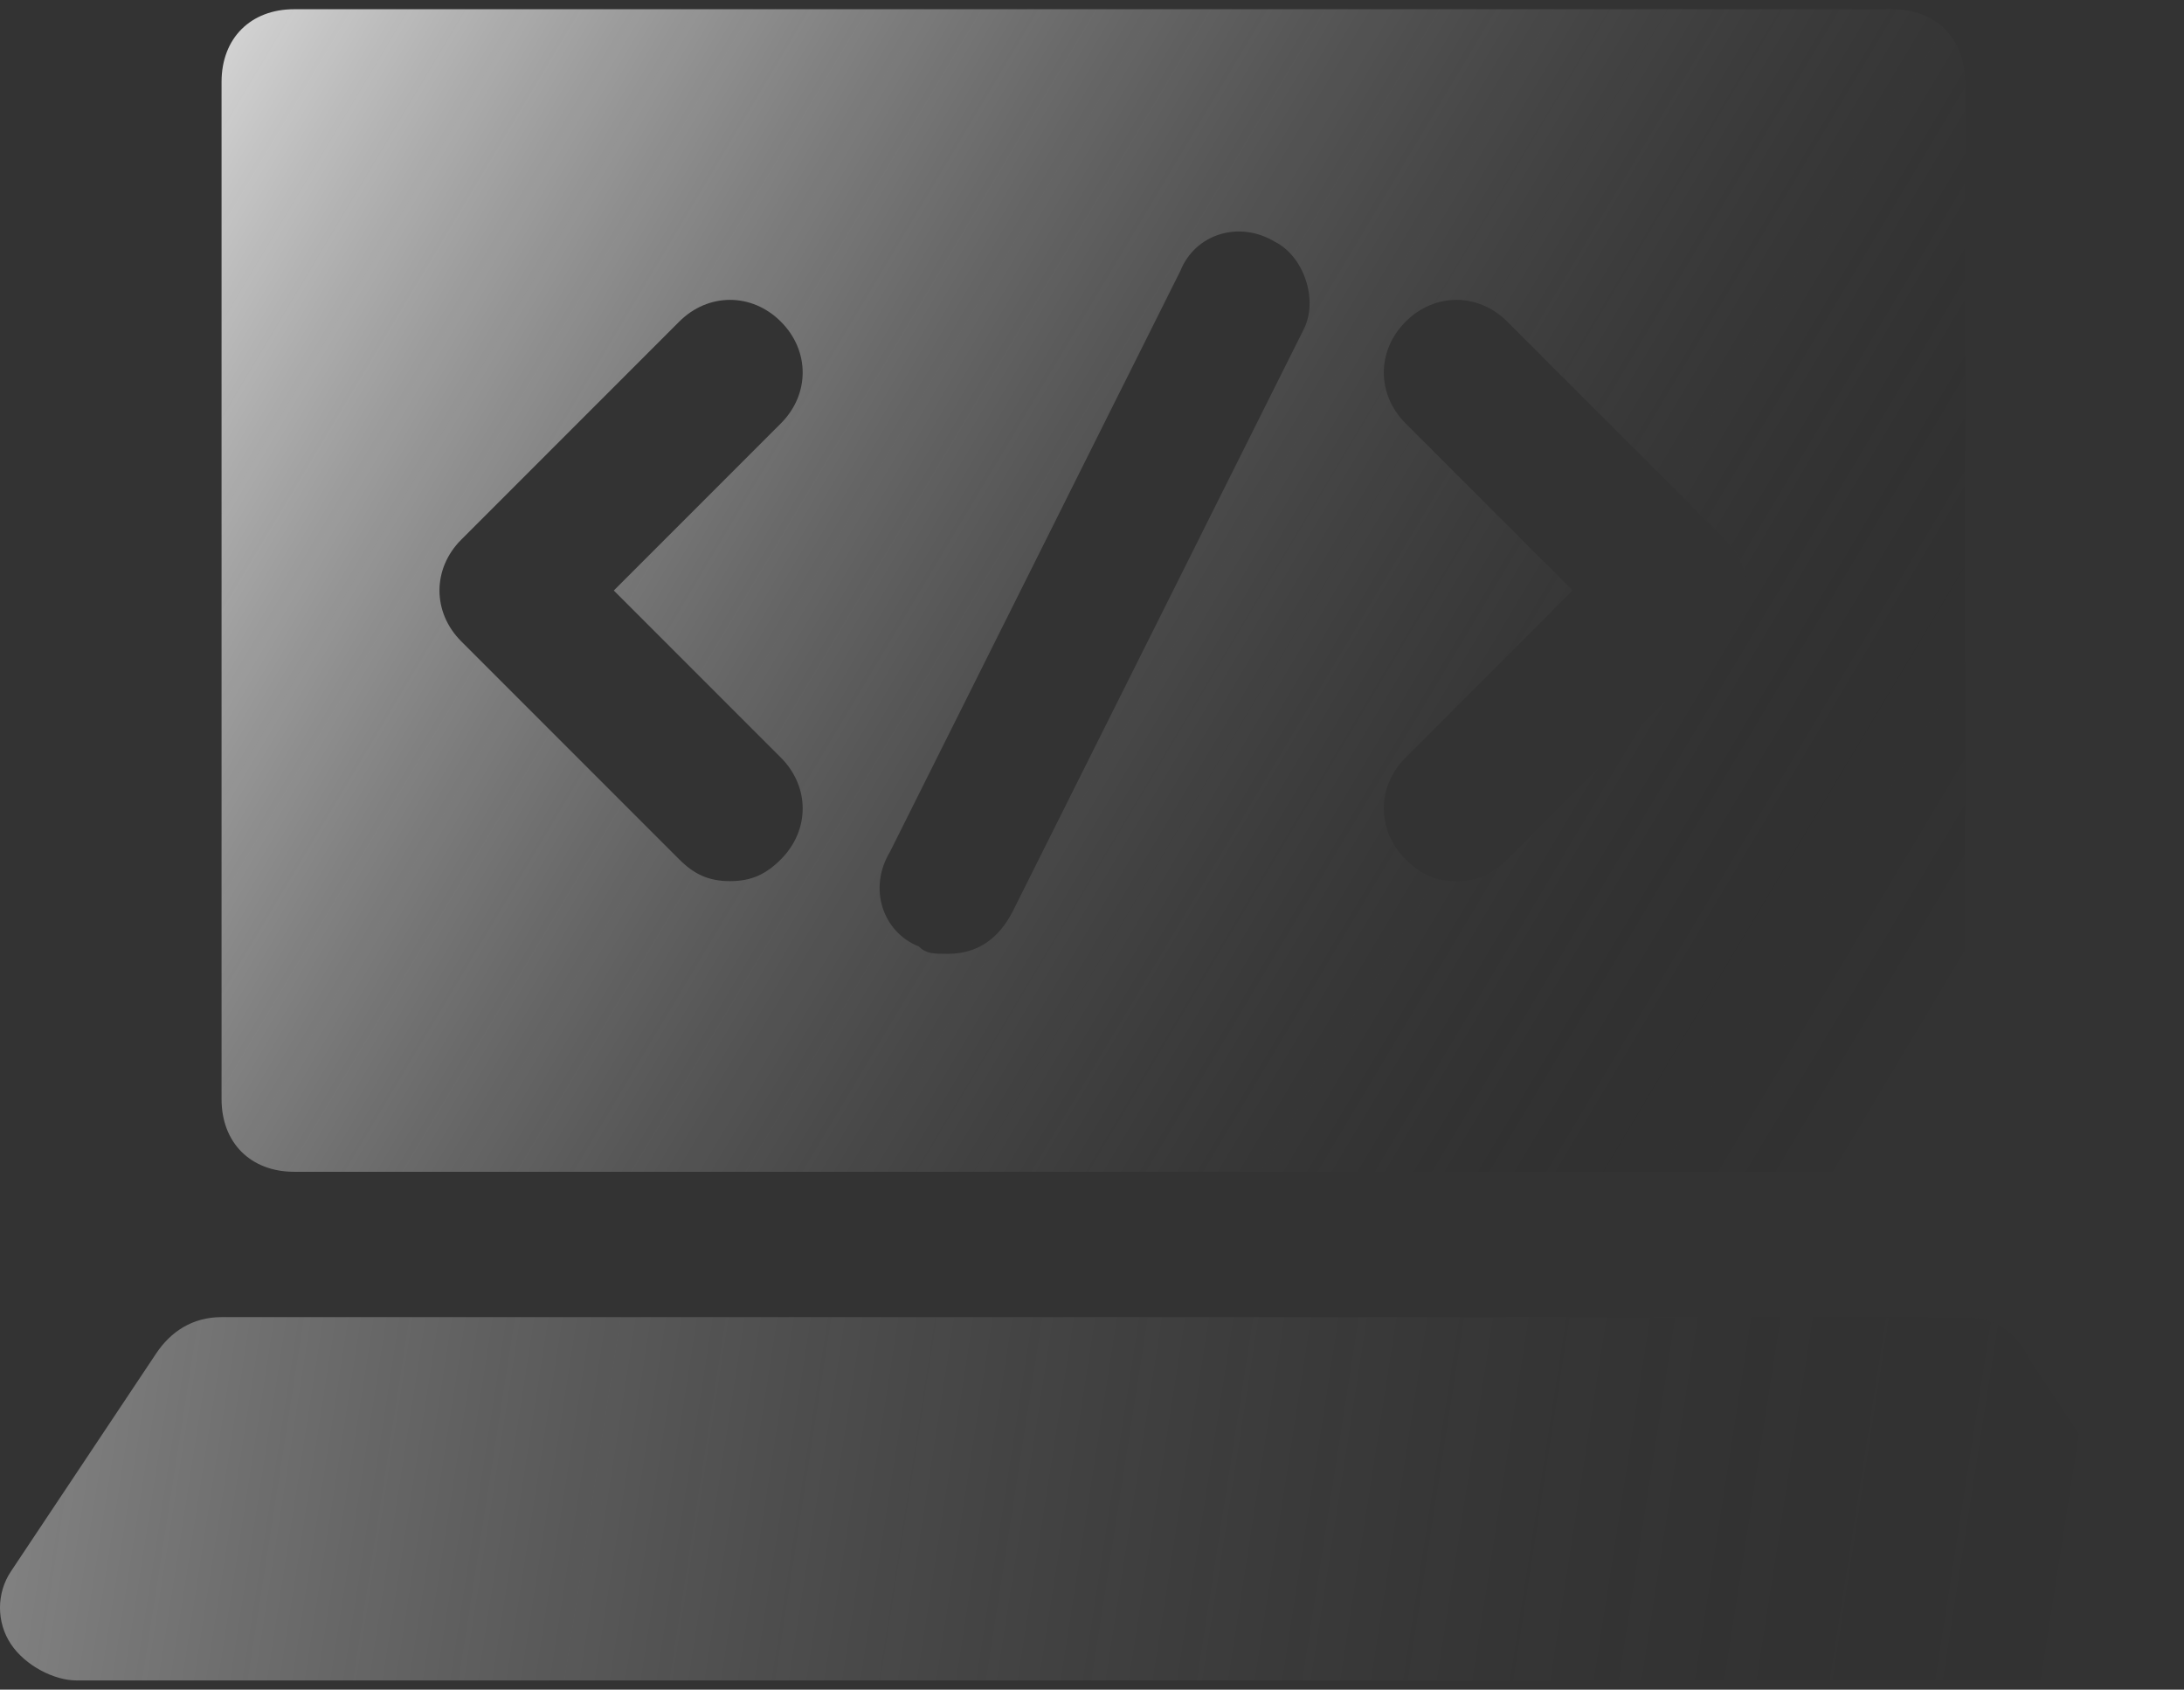 <svg width="128" height="99" viewBox="0 0 128 99" fill="none" xmlns="http://www.w3.org/2000/svg">
<rect x="0" y="0" width="128" height="99" fill="#333333" stroke="none"/>
<path d="M123.677 98.46H4.47C3.193 98.46 1.49 97.608 0.639 96.331C-0.213 95.054 -0.213 93.351 0.639 92.074L9.153 79.302C10.005 78.024 11.282 77.173 12.985 77.173H115.162C116.865 77.173 118.142 78.024 118.994 79.727L127.508 92.499C128.36 93.777 127.934 95.48 127.508 96.757C126.657 97.608 124.954 98.46 123.677 98.46Z" fill="url(#paint0_linear_103_2405)" fill-opacity="0.4"/>
<path d="M110.904 0.54H17.242C14.687 0.54 12.985 2.243 12.985 4.797V64.401C12.985 66.955 14.687 68.658 17.242 68.658H110.904C113.459 68.658 115.162 66.955 115.162 64.401V4.797C115.162 2.243 113.459 0.54 110.904 0.54ZM45.766 44.391C47.469 46.094 47.469 48.648 45.766 50.351C44.915 51.203 44.063 51.629 42.786 51.629C41.509 51.629 40.657 51.203 39.806 50.351L27.034 37.579C25.331 35.876 25.331 33.322 27.034 31.619L39.806 18.847C41.509 17.144 44.063 17.144 45.766 18.847C47.469 20.55 47.469 23.104 45.766 24.807L35.974 34.599L45.766 44.391ZM76.419 19.273L59.39 53.331C58.538 55.034 57.261 55.886 55.558 55.886C54.707 55.886 54.281 55.886 53.855 55.46C51.727 54.609 50.875 52.054 52.152 49.926L69.182 15.867C70.033 13.738 72.588 12.886 74.716 14.164C76.419 15.015 77.271 17.57 76.419 19.273ZM101.112 37.579L88.34 50.351C87.489 51.203 86.637 51.629 85.36 51.629C84.083 51.629 83.231 51.203 82.38 50.351C80.677 48.648 80.677 46.094 82.38 44.391L92.172 34.599L82.38 24.807C80.677 23.104 80.677 20.55 82.38 18.847C84.083 17.144 86.637 17.144 88.34 18.847L101.112 31.619C102.815 33.322 102.815 35.876 101.112 37.579Z" fill="url(#paint1_linear_103_2405)" fill-opacity="0.8"/>
<defs>
<linearGradient id="paint0_linear_103_2405" x1="-0.103" y1="77.208" x2="123.006" y2="96.349" gradientUnits="userSpaceOnUse">
<stop stop-color="white"/>
<stop offset="1" stop-opacity="0"/>
</linearGradient>
<linearGradient id="paint1_linear_103_2405" x1="12.844" y1="0.646" x2="113.717" y2="60.882" gradientUnits="userSpaceOnUse">
<stop stop-color="white"/>
<stop offset="1" stop-opacity="0"/>
</linearGradient>
</defs>
</svg>
